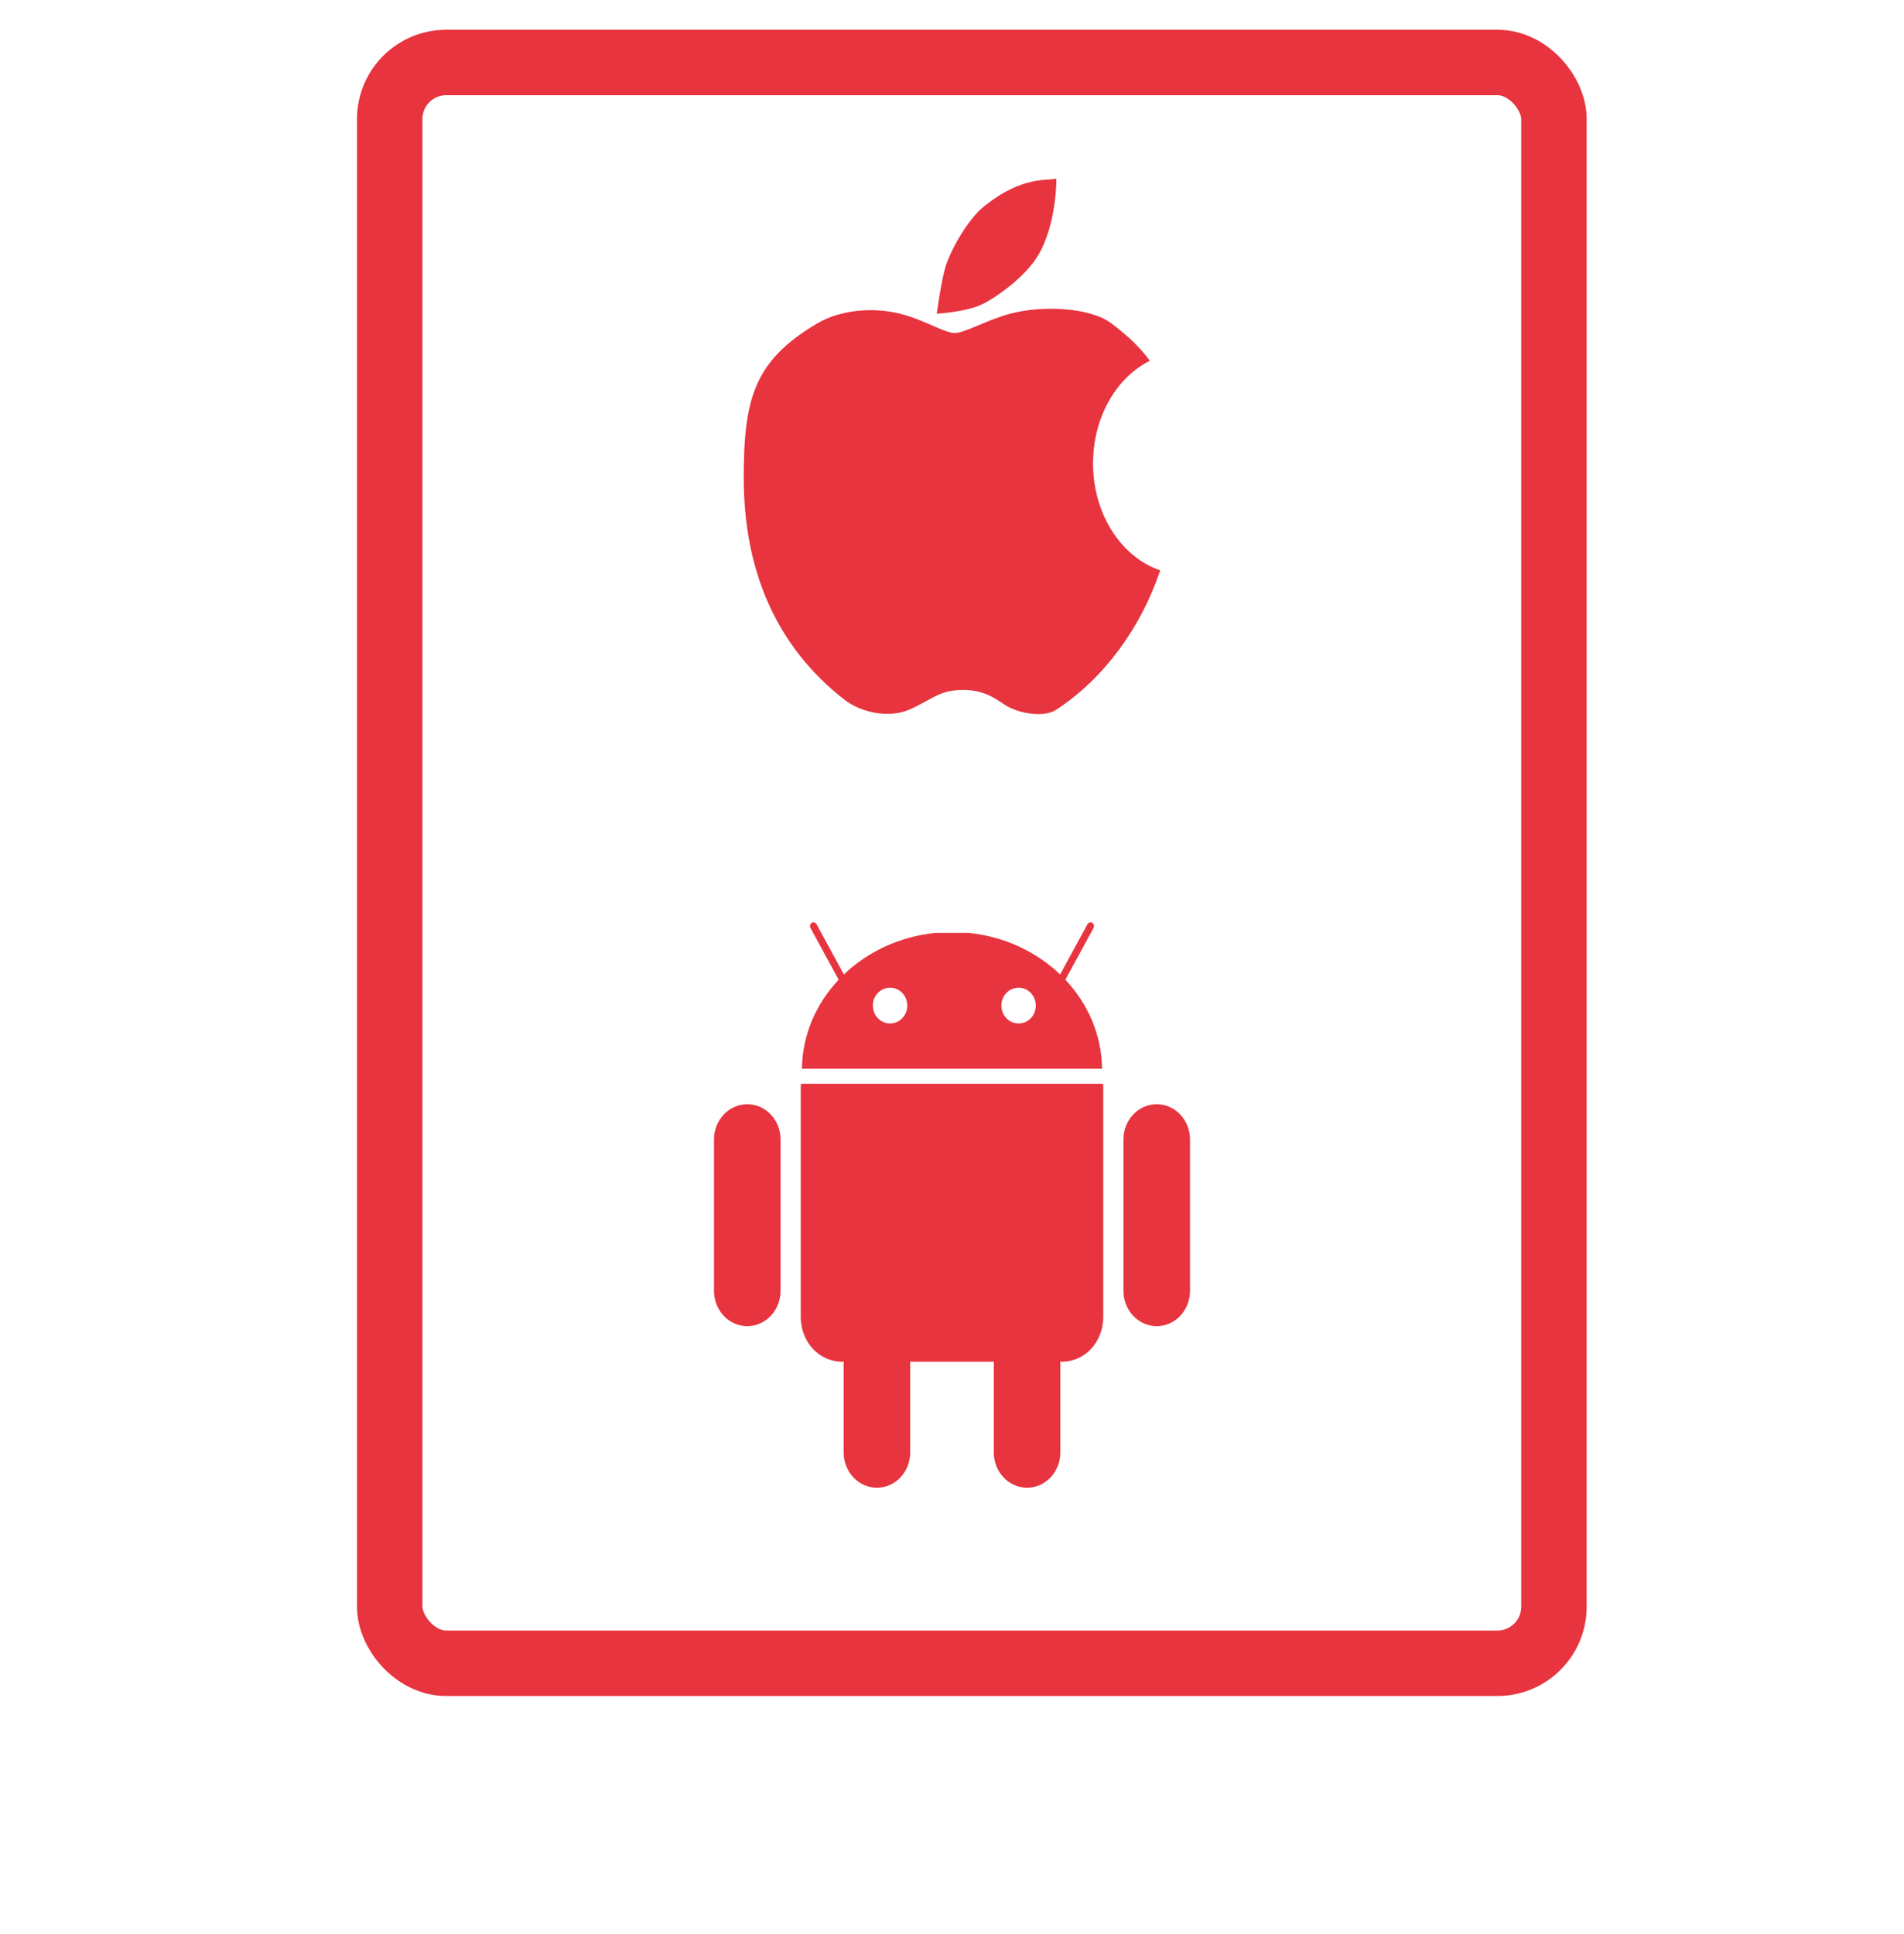 <?xml version="1.0" encoding="UTF-8"?>
<svg xmlns="http://www.w3.org/2000/svg" width="64" height="65" viewBox="0 0 64 65" fill="none">
  <rect x="13.1" y="2.1" width="39.133" height="53.8" rx="1.9" stroke="#E7343F" stroke-width="2.2"></rect>
  <path fill-rule="evenodd" clip-rule="evenodd" d="M27.286 31.017C27.342 30.982 27.414 31.003 27.447 31.062L28.366 32.75C29.161 31.988 30.236 31.476 31.438 31.353H32.562C33.764 31.476 34.839 31.988 35.634 32.75L36.553 31.062C36.586 31.003 36.658 30.982 36.714 31.017C36.771 31.051 36.79 31.128 36.758 31.187L35.81 32.927C36.567 33.73 37.029 34.774 37.044 35.918H26.956C26.971 34.774 27.433 33.73 28.19 32.927L27.243 31.187C27.21 31.128 27.229 31.051 27.286 31.017ZM29.92 34.397C30.24 34.396 30.498 34.127 30.497 33.796V33.793C30.496 33.462 30.236 33.194 29.917 33.195C29.597 33.196 29.339 33.465 29.34 33.796V33.8C29.341 34.131 29.601 34.398 29.92 34.397ZM34.24 34.397C34.56 34.396 34.818 34.127 34.817 33.796V33.793C34.816 33.462 34.556 33.194 34.237 33.195C33.917 33.196 33.659 33.465 33.66 33.796V33.8C33.661 34.131 33.921 34.398 34.24 34.397Z" fill="#E7343F"></path>
  <path d="M33.405 45.765H30.595V48.814C30.595 49.469 30.094 50 29.477 50C28.859 50 28.358 49.469 28.358 48.814V45.765H28.303C27.535 45.765 26.916 45.098 26.916 44.269V36.561C26.916 36.515 26.919 36.469 26.923 36.424H37.079C37.082 36.469 37.084 36.515 37.084 36.561V44.269C37.084 45.097 36.465 45.765 35.697 45.765H35.642V48.814C35.642 49.469 35.141 50 34.523 50C33.906 50 33.405 49.469 33.405 48.814V45.765Z" fill="#E7343F"></path>
  <path d="M25.119 37.11C25.736 37.11 26.237 37.641 26.237 38.296V43.384C26.237 44.039 25.736 44.57 25.119 44.57C24.501 44.57 24 44.039 24 43.384V38.296C24 37.641 24.501 37.11 25.119 37.11Z" fill="#E7343F"></path>
  <path d="M38.881 37.11C39.499 37.11 40 37.641 40 38.296V43.384C40 44.039 39.499 44.57 38.881 44.57C38.264 44.57 37.763 44.039 37.763 43.384V38.296C37.763 37.641 38.264 37.11 38.881 37.11Z" fill="#E7343F"></path>
  <path d="M36.741 15.574C36.741 14.016 37.53 12.685 38.65 12.125C38.338 11.695 37.92 11.291 37.358 10.868C36.63 10.321 35.017 10.259 33.959 10.543C33.157 10.758 32.472 11.173 32.106 11.192C31.775 11.21 31.065 10.744 30.253 10.543C29.274 10.301 28.206 10.437 27.473 10.868C25.341 12.125 25 13.408 25 16.06C25 19.116 26.05 21.707 28.398 23.526C28.914 23.924 29.84 24.159 30.561 23.851C31.181 23.584 31.512 23.259 32.106 23.202C32.974 23.12 33.378 23.427 33.796 23.7C34.175 23.948 35.051 24.148 35.504 23.852C37.091 22.817 38.34 21.123 39 19.169C37.697 18.729 36.741 17.287 36.741 15.574ZM34.886 8.597C35.517 7.554 35.518 5.995 35.504 6C35.243 6.092 34.362 5.875 33.033 6.973C32.569 7.357 32 8.301 31.796 8.92C31.641 9.39 31.49 10.542 31.486 10.543C31.471 10.545 32.505 10.485 33.031 10.218C33.571 9.947 34.478 9.273 34.886 8.597Z" fill="#E7343F"></path>
</svg>
